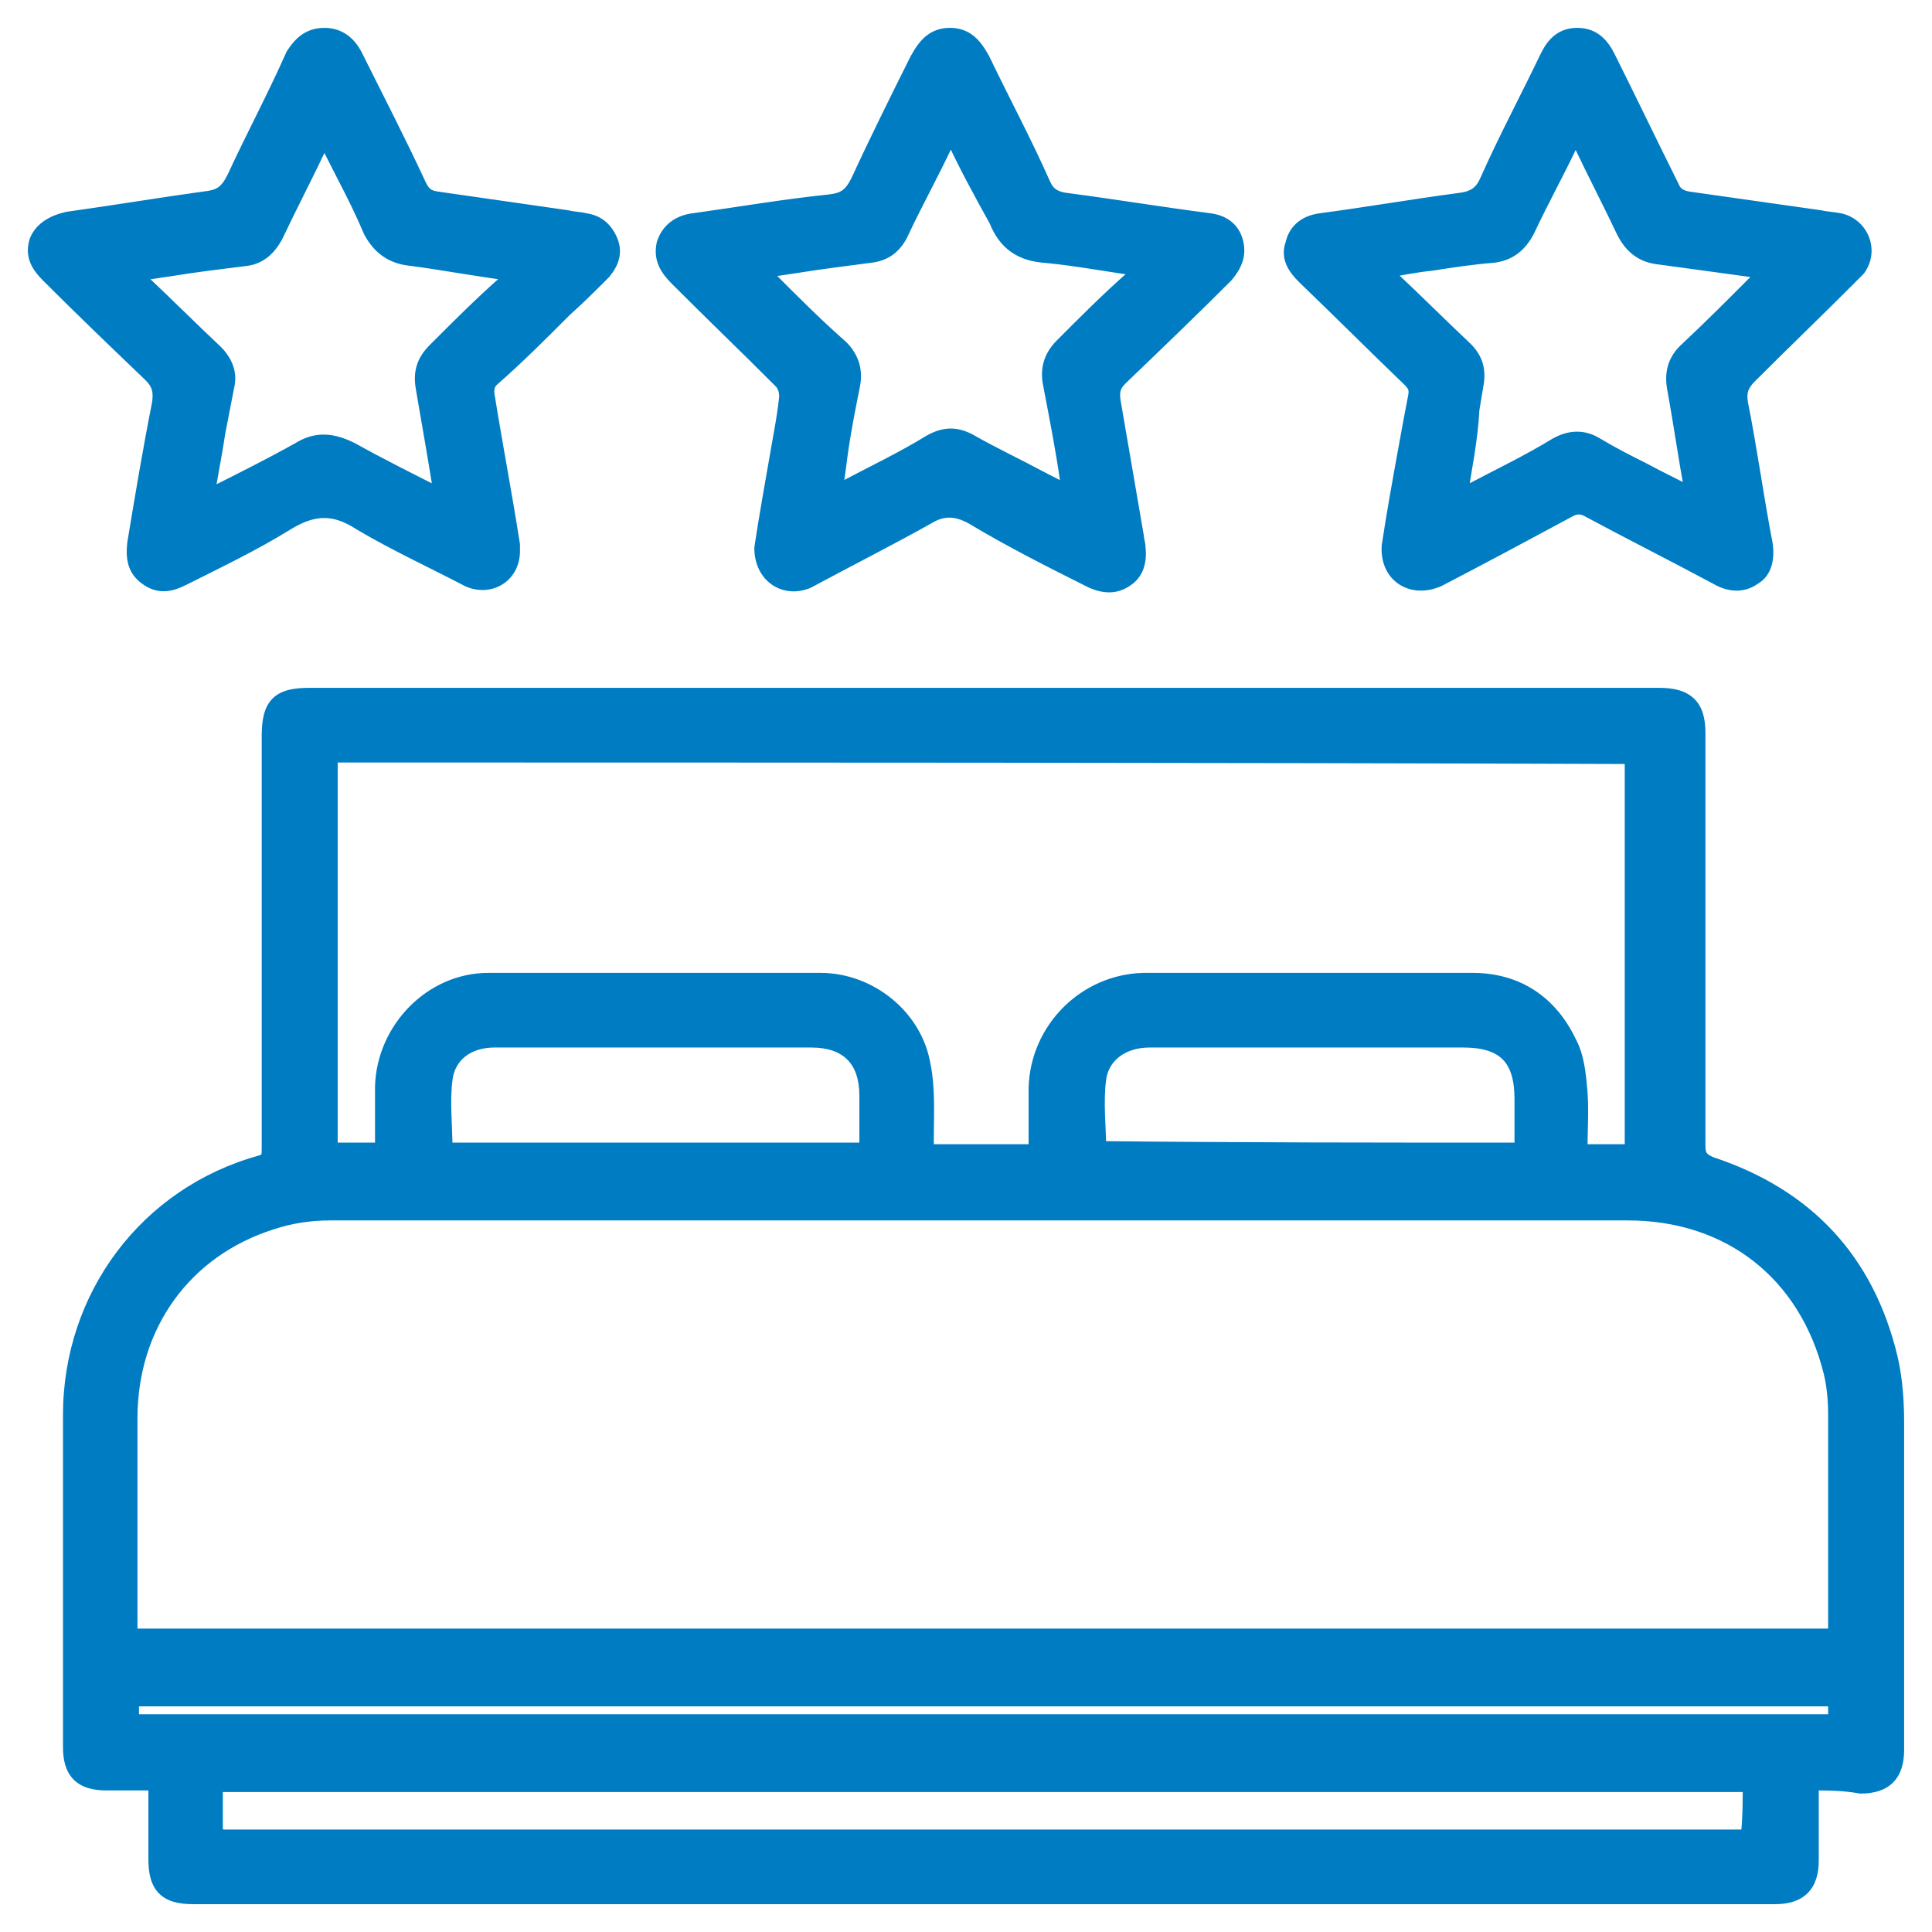 <svg width="52" height="52" viewBox="0 0 52 52" fill="none" xmlns="http://www.w3.org/2000/svg">
<path d="M44.649 18.763C45.359 18.763 45.652 19.015 45.652 19.727V30.837C45.652 31.13 45.736 31.256 46.028 31.382C48.577 32.22 50.206 33.939 50.833 36.58C50.958 37.125 51 37.712 51 38.299V47.102C50.999 47.731 50.707 48.024 50.081 48.024C49.621 47.941 49.203 47.94 48.702 47.94V50.078C48.702 50.707 48.409 51.001 47.783 51.001H5.205C4.494 51.001 4.244 50.749 4.244 50.037V47.94H2.865C2.196 47.94 1.945 47.647 1.945 47.019V38.089C1.945 34.903 3.993 32.178 7.043 31.34C7.293 31.256 7.294 31.13 7.294 30.921V19.811C7.294 18.973 7.545 18.763 8.338 18.763H44.649ZM5.748 49.072C5.748 49.492 5.748 49.492 6.166 49.492H46.905C46.988 49.492 47.114 49.408 47.114 49.324C47.156 48.863 47.156 48.444 47.156 47.982H5.748V49.072ZM3.491 46.39H49.454V45.677H3.491V46.39ZM8.881 32.598C8.338 32.598 7.795 32.681 7.294 32.849C4.912 33.603 3.45 35.658 3.45 38.173V44.084H49.454V38.047C49.454 37.67 49.412 37.25 49.329 36.915C48.66 34.232 46.571 32.598 43.813 32.598H8.881ZM8.839 31.004H10.344V29.243C10.386 27.734 11.639 26.435 13.143 26.435H22.085C23.381 26.435 24.592 27.399 24.801 28.698C24.927 29.327 24.884 29.998 24.884 30.627V31.046H27.935V29.285C27.977 27.734 29.23 26.477 30.776 26.435H39.634C40.804 26.435 41.682 27.022 42.183 28.069C42.392 28.447 42.434 28.908 42.476 29.369C42.518 29.914 42.476 30.459 42.476 31.046H43.98V20.314C32.322 20.273 20.581 20.273 8.839 20.273V31.004ZM13.31 27.944C12.558 27.945 12.015 28.364 11.931 29.034C11.848 29.663 11.931 30.333 11.931 31.004H23.38V29.495C23.38 28.489 22.837 27.944 21.834 27.944H13.31ZM30.944 27.944C30.192 27.944 29.607 28.363 29.523 29.034C29.439 29.663 29.523 30.333 29.523 30.962C33.367 31.004 37.169 31.004 41.013 31.004V29.579C41.013 28.447 40.512 27.945 39.384 27.944H30.944ZM25.568 1C25.985 1 26.194 1.252 26.403 1.629C26.946 2.761 27.531 3.851 28.033 4.982C28.158 5.276 28.367 5.401 28.702 5.443C29.997 5.611 31.25 5.821 32.545 5.988C32.88 6.03 33.131 6.198 33.214 6.533C33.298 6.869 33.172 7.121 32.963 7.372C32.044 8.294 31.083 9.216 30.122 10.139C29.913 10.348 29.871 10.516 29.913 10.81C30.122 12.025 30.331 13.241 30.54 14.457C30.54 14.541 30.581 14.624 30.582 14.75C30.623 15.085 30.54 15.379 30.29 15.547C29.997 15.757 29.704 15.715 29.412 15.589C28.325 15.044 27.238 14.499 26.194 13.87C25.734 13.619 25.359 13.619 24.941 13.87C23.896 14.457 22.81 15.002 21.723 15.589C21.138 15.84 20.553 15.463 20.553 14.75C20.679 13.912 20.846 12.989 21.013 12.025C21.097 11.564 21.18 11.103 21.222 10.684C21.222 10.516 21.18 10.348 21.055 10.223C20.136 9.3 19.175 8.378 18.255 7.456C18.005 7.205 17.838 6.952 17.921 6.575C18.047 6.198 18.339 6.03 18.673 5.988C19.885 5.821 21.097 5.611 22.308 5.485C22.726 5.443 22.935 5.318 23.144 4.898C23.645 3.809 24.189 2.719 24.732 1.629C24.941 1.252 25.15 1 25.568 1ZM8.731 1C9.107 1 9.357 1.21 9.524 1.545C10.109 2.719 10.695 3.851 11.238 5.024C11.363 5.276 11.488 5.359 11.739 5.401C12.909 5.569 14.079 5.738 15.249 5.905C15.416 5.947 15.583 5.946 15.751 5.988C16.043 6.03 16.252 6.199 16.378 6.492C16.503 6.785 16.418 7.037 16.209 7.288C15.875 7.623 15.541 7.959 15.166 8.294C14.539 8.923 13.912 9.552 13.244 10.139C13.035 10.306 13.034 10.516 13.076 10.726C13.285 12.025 13.536 13.325 13.745 14.666V14.834C13.745 15.463 13.16 15.798 12.617 15.547C11.656 15.044 10.652 14.583 9.733 14.038C9.023 13.577 8.438 13.577 7.686 14.038C6.809 14.583 5.847 15.044 4.928 15.505C4.594 15.672 4.302 15.756 3.967 15.505C3.675 15.295 3.633 15.002 3.674 14.625C3.883 13.367 4.093 12.109 4.343 10.852C4.385 10.516 4.343 10.306 4.092 10.055C3.173 9.174 2.254 8.294 1.335 7.372C1.084 7.121 0.917 6.869 1.043 6.492C1.168 6.199 1.46 6.03 1.836 5.946C3.048 5.779 4.302 5.569 5.513 5.401C5.931 5.359 6.14 5.234 6.349 4.814C6.851 3.725 7.436 2.635 7.937 1.503C8.104 1.251 8.313 1 8.731 1ZM42.451 1C42.868 1 43.078 1.252 43.245 1.587C43.83 2.761 44.374 3.893 44.959 5.066C45.042 5.276 45.209 5.359 45.417 5.401C46.587 5.569 47.799 5.738 48.969 5.905C49.136 5.947 49.304 5.946 49.512 5.988C50.055 6.114 50.306 6.743 49.972 7.204C49.889 7.288 49.805 7.372 49.721 7.456C48.844 8.336 47.925 9.216 47.047 10.097C46.797 10.348 46.755 10.558 46.796 10.852C47.047 12.109 47.215 13.367 47.465 14.666C47.507 15.001 47.465 15.337 47.172 15.505C46.88 15.714 46.546 15.672 46.254 15.505C45.084 14.876 43.914 14.289 42.744 13.66C42.577 13.576 42.409 13.576 42.242 13.66C41.072 14.289 39.903 14.918 38.691 15.547C38.022 15.84 37.395 15.463 37.437 14.708C37.562 13.87 37.73 12.947 37.897 12.025C37.981 11.564 38.063 11.103 38.147 10.684C38.189 10.474 38.147 10.348 37.98 10.181C37.019 9.259 36.1 8.336 35.139 7.414C34.889 7.163 34.721 6.911 34.846 6.575C34.93 6.198 35.223 6.03 35.557 5.988C36.81 5.821 38.023 5.611 39.276 5.443C39.652 5.401 39.903 5.276 40.07 4.898C40.571 3.767 41.156 2.677 41.699 1.545C41.866 1.21 42.075 1 42.451 1ZM8.563 3.893C8.187 4.689 7.769 5.486 7.393 6.282C7.226 6.617 6.975 6.869 6.599 6.911C6.265 6.953 5.93 6.995 5.596 7.037C4.928 7.121 4.259 7.246 3.549 7.33C3.675 7.456 3.759 7.54 3.8 7.624C4.469 8.253 5.096 8.881 5.764 9.51C6.015 9.761 6.14 10.055 6.056 10.391C5.973 10.81 5.889 11.271 5.805 11.69C5.722 12.277 5.597 12.822 5.513 13.451C5.638 13.409 5.722 13.367 5.805 13.325C6.557 12.948 7.31 12.571 8.062 12.151C8.522 11.858 8.94 11.9 9.441 12.151C10.193 12.571 11.029 12.99 11.948 13.451C11.781 12.403 11.614 11.439 11.447 10.475C11.363 10.055 11.446 9.761 11.739 9.468C12.365 8.839 12.992 8.211 13.661 7.624C13.744 7.54 13.828 7.456 13.912 7.33C12.909 7.204 12.031 7.037 11.112 6.911C10.611 6.869 10.277 6.659 10.026 6.198C9.692 5.402 9.274 4.647 8.898 3.893C8.856 3.809 8.814 3.725 8.731 3.558C8.647 3.725 8.605 3.809 8.563 3.893ZM42.41 3.516C42.326 3.641 42.283 3.725 42.242 3.809C41.866 4.605 41.448 5.36 41.072 6.156C40.863 6.575 40.571 6.785 40.153 6.827C39.61 6.869 39.066 6.953 38.523 7.037C38.105 7.079 37.688 7.162 37.228 7.246C37.186 7.288 37.186 7.33 37.144 7.372C37.228 7.414 37.353 7.456 37.437 7.54C38.105 8.169 38.733 8.797 39.401 9.426C39.652 9.677 39.735 9.929 39.693 10.265C39.651 10.516 39.61 10.768 39.568 11.02C39.526 11.858 39.359 12.613 39.234 13.451C39.401 13.367 39.484 13.325 39.568 13.283C40.362 12.864 41.156 12.486 41.908 12.025C42.284 11.816 42.618 11.816 42.953 12.025C43.37 12.277 43.788 12.487 44.206 12.696C44.665 12.948 45.125 13.158 45.584 13.409V13.199C45.417 12.277 45.293 11.397 45.126 10.475C45.042 10.055 45.125 9.719 45.459 9.426C46.086 8.839 46.713 8.211 47.339 7.582C47.423 7.498 47.507 7.414 47.632 7.288C47.507 7.288 47.465 7.246 47.423 7.246C46.504 7.12 45.585 6.995 44.666 6.869C44.248 6.827 43.956 6.617 43.747 6.198C43.371 5.402 42.953 4.605 42.577 3.809C42.535 3.725 42.493 3.641 42.41 3.516ZM25.609 3.474C25.525 3.641 25.442 3.767 25.4 3.851C25.024 4.647 24.606 5.402 24.23 6.198C24.063 6.575 23.813 6.785 23.395 6.827C23.061 6.869 22.768 6.911 22.434 6.953C21.766 7.037 21.097 7.162 20.386 7.246C20.512 7.372 20.596 7.456 20.679 7.54C21.306 8.169 21.933 8.798 22.601 9.385C22.893 9.678 22.977 10.014 22.893 10.391C22.768 11.019 22.643 11.649 22.559 12.277C22.517 12.613 22.476 12.948 22.392 13.367C22.559 13.283 22.643 13.241 22.726 13.199C23.52 12.78 24.314 12.402 25.066 11.941C25.442 11.732 25.735 11.732 26.111 11.941C26.696 12.277 27.322 12.57 27.949 12.905C28.2 13.031 28.492 13.199 28.827 13.325C28.827 13.158 28.785 13.073 28.785 12.947C28.659 12.067 28.493 11.229 28.326 10.349C28.242 9.971 28.325 9.636 28.618 9.343C29.244 8.714 29.871 8.085 30.54 7.498C30.623 7.414 30.707 7.33 30.833 7.204C29.872 7.078 29.035 6.911 28.158 6.827C27.531 6.785 27.113 6.534 26.863 5.905C26.445 5.151 26.027 4.396 25.609 3.474Z" fill="#007CC3"/>
<path d="M44.649 18.763L44.649 18.513H44.649V18.763ZM45.652 30.837L45.402 30.837L45.402 30.837L45.652 30.837ZM46.028 31.382L45.929 31.611C45.936 31.614 45.943 31.617 45.95 31.619L46.028 31.382ZM50.833 36.58L51.076 36.524L51.076 36.522L50.833 36.58ZM51 47.102L51.25 47.103V47.102H51ZM50.081 48.024L50.036 48.27C50.051 48.273 50.066 48.274 50.081 48.274V48.024ZM48.702 47.94V47.69C48.564 47.69 48.452 47.802 48.452 47.94H48.702ZM47.783 51.001L47.783 51.251L47.783 51.251L47.783 51.001ZM4.244 50.037L3.994 50.037L3.994 50.037L4.244 50.037ZM4.244 47.94H4.494C4.494 47.802 4.382 47.69 4.244 47.69V47.94ZM1.945 47.019L1.695 47.019L1.695 47.019L1.945 47.019ZM1.945 38.089L1.695 38.089V38.089H1.945ZM7.043 31.34L7.109 31.581L7.122 31.577L7.043 31.34ZM7.294 30.921L7.544 30.921V30.921H7.294ZM47.114 49.324L46.865 49.302C46.864 49.309 46.864 49.316 46.864 49.324L47.114 49.324ZM47.156 47.982H47.406C47.406 47.844 47.294 47.732 47.156 47.732V47.982ZM5.748 47.982V47.732C5.61 47.732 5.498 47.844 5.498 47.982H5.748ZM3.491 46.39H3.241C3.241 46.528 3.353 46.64 3.491 46.64V46.39ZM49.454 46.39V46.64C49.592 46.64 49.704 46.528 49.704 46.39H49.454ZM49.454 45.677H49.704C49.704 45.539 49.592 45.427 49.454 45.427V45.677ZM3.491 45.677V45.427C3.353 45.427 3.241 45.539 3.241 45.677H3.491ZM8.881 32.598L8.881 32.348L8.881 32.348L8.881 32.598ZM7.294 32.849L7.369 33.087L7.373 33.086L7.294 32.849ZM3.45 38.173L3.2 38.173V38.173H3.45ZM3.45 44.084H3.2C3.2 44.222 3.312 44.334 3.45 44.334V44.084ZM49.454 44.084V44.334C49.592 44.334 49.704 44.222 49.704 44.084H49.454ZM49.454 38.047L49.704 38.047L49.704 38.047L49.454 38.047ZM49.329 36.915L49.571 36.855L49.571 36.855L49.329 36.915ZM43.813 32.598L43.813 32.348H43.813V32.598ZM8.839 31.004H8.589C8.589 31.142 8.701 31.254 8.839 31.254V31.004ZM10.344 31.004V31.254C10.482 31.254 10.594 31.142 10.594 31.004H10.344ZM10.344 29.243L10.094 29.236V29.243H10.344ZM13.143 26.435L13.143 26.185L13.143 26.185L13.143 26.435ZM22.085 26.435L22.085 26.185H22.085V26.435ZM24.801 28.698L24.554 28.738L24.556 28.747L24.801 28.698ZM24.884 30.627L24.634 30.627V30.627H24.884ZM24.884 31.046H24.634C24.634 31.184 24.746 31.296 24.884 31.296V31.046ZM27.935 31.046V31.296C28.073 31.296 28.185 31.184 28.185 31.046H27.935ZM27.935 29.285L27.685 29.278V29.285H27.935ZM30.776 26.435V26.184L30.769 26.185L30.776 26.435ZM42.183 28.069L41.958 28.177C41.96 28.182 41.962 28.186 41.965 28.19L42.183 28.069ZM42.476 29.369L42.725 29.35L42.725 29.347L42.476 29.369ZM42.476 31.046L42.226 31.046C42.226 31.112 42.252 31.176 42.299 31.223C42.346 31.27 42.41 31.296 42.476 31.296V31.046ZM43.98 31.046V31.296C44.118 31.296 44.23 31.184 44.23 31.046H43.98ZM43.98 20.314H44.23C44.23 20.177 44.119 20.065 43.981 20.064L43.98 20.314ZM8.839 20.273V20.023C8.701 20.023 8.589 20.134 8.589 20.273H8.839ZM13.31 27.944L13.31 27.694L13.31 27.694L13.31 27.944ZM11.931 29.034L12.179 29.067L12.179 29.065L11.931 29.034ZM11.931 31.004L11.681 31.004C11.681 31.142 11.793 31.254 11.931 31.254V31.004ZM23.38 31.004V31.254C23.518 31.254 23.63 31.142 23.63 31.004H23.38ZM21.834 27.944L21.834 27.694H21.834V27.944ZM29.523 29.034L29.771 29.067L29.771 29.065L29.523 29.034ZM29.523 30.962L29.273 30.962C29.273 31.099 29.383 31.21 29.52 31.212L29.523 30.962ZM41.013 31.004L41.013 31.254C41.151 31.254 41.263 31.142 41.263 31.004H41.013ZM39.384 27.944L39.384 27.694H39.384V27.944ZM25.568 1L25.568 0.75H25.568V1ZM26.403 1.629L26.628 1.521C26.626 1.516 26.624 1.512 26.622 1.508L26.403 1.629ZM28.033 4.982L28.263 4.884L28.261 4.881L28.033 4.982ZM28.702 5.443L28.734 5.195L28.733 5.195L28.702 5.443ZM32.545 5.988L32.513 6.236L32.514 6.236L32.545 5.988ZM33.214 6.533L33.457 6.473L33.457 6.473L33.214 6.533ZM32.963 7.372L33.141 7.549C33.146 7.543 33.151 7.538 33.156 7.532L32.963 7.372ZM30.122 10.139L29.948 9.958L29.945 9.962L30.122 10.139ZM29.913 10.81L29.665 10.845L29.666 10.852L29.913 10.81ZM30.54 14.457L30.79 14.457C30.79 14.443 30.788 14.429 30.786 14.415L30.54 14.457ZM30.582 14.75L30.332 14.75C30.332 14.76 30.332 14.771 30.334 14.781L30.582 14.75ZM30.29 15.547L30.151 15.339L30.144 15.344L30.29 15.547ZM29.412 15.589L29.3 15.812C29.304 15.815 29.308 15.817 29.313 15.819L29.412 15.589ZM26.194 13.87L26.323 13.656L26.314 13.651L26.194 13.87ZM24.941 13.87L25.064 14.088L25.07 14.084L24.941 13.87ZM21.723 15.589L21.822 15.819C21.829 15.816 21.835 15.812 21.842 15.809L21.723 15.589ZM20.553 14.75L20.306 14.713C20.304 14.725 20.303 14.738 20.303 14.75H20.553ZM21.013 12.025L20.767 11.981L20.767 11.983L21.013 12.025ZM21.222 10.684L21.471 10.708C21.472 10.7 21.472 10.692 21.472 10.684L21.222 10.684ZM21.055 10.223L21.232 10.046L21.232 10.046L21.055 10.223ZM18.255 7.456L18.078 7.633L18.078 7.633L18.255 7.456ZM17.921 6.575L17.684 6.496C17.681 6.504 17.679 6.513 17.677 6.521L17.921 6.575ZM18.673 5.988L18.704 6.236L18.708 6.236L18.673 5.988ZM22.308 5.485L22.283 5.237L22.282 5.237L22.308 5.485ZM23.144 4.898L23.368 5.01L23.371 5.003L23.144 4.898ZM24.732 1.629L24.513 1.508L24.508 1.517L24.732 1.629ZM8.731 1L8.731 0.75H8.731V1ZM9.524 1.545L9.748 1.433L9.748 1.433L9.524 1.545ZM11.238 5.024L11.011 5.129L11.014 5.136L11.238 5.024ZM11.739 5.401L11.697 5.648L11.703 5.649L11.739 5.401ZM15.249 5.905L15.309 5.663C15.301 5.661 15.293 5.659 15.284 5.658L15.249 5.905ZM15.751 5.988L15.69 6.231C15.698 6.233 15.707 6.235 15.715 6.236L15.751 5.988ZM16.378 6.492L16.608 6.394L16.607 6.394L16.378 6.492ZM16.209 7.288L16.387 7.465C16.392 7.459 16.397 7.454 16.402 7.448L16.209 7.288ZM15.166 8.294L14.999 8.107C14.995 8.111 14.992 8.114 14.989 8.117L15.166 8.294ZM13.244 10.139L13.4 10.334L13.409 10.326L13.244 10.139ZM13.076 10.726L13.323 10.686L13.321 10.677L13.076 10.726ZM13.745 14.666H13.995C13.995 14.653 13.994 14.64 13.992 14.627L13.745 14.666ZM12.617 15.547L12.501 15.769L12.512 15.774L12.617 15.547ZM9.733 14.038L9.597 14.248L9.605 14.253L9.733 14.038ZM7.686 14.038L7.555 13.825L7.554 13.826L7.686 14.038ZM4.928 15.505L4.816 15.281L4.816 15.281L4.928 15.505ZM3.967 15.505L4.118 15.305L4.113 15.302L3.967 15.505ZM3.674 14.625L3.427 14.584L3.426 14.598L3.674 14.625ZM4.343 10.852L4.588 10.9C4.59 10.895 4.591 10.889 4.591 10.883L4.343 10.852ZM4.092 10.055L4.269 9.878L4.265 9.874L4.092 10.055ZM1.335 7.372L1.157 7.549L1.157 7.549L1.335 7.372ZM1.043 6.492L0.813 6.394C0.81 6.4 0.807 6.407 0.805 6.413L1.043 6.492ZM1.836 5.946L1.802 5.699C1.795 5.7 1.789 5.701 1.782 5.702L1.836 5.946ZM5.513 5.401L5.488 5.152L5.479 5.154L5.513 5.401ZM6.349 4.814L6.573 4.926L6.576 4.919L6.349 4.814ZM7.937 1.503L7.729 1.365C7.721 1.376 7.714 1.389 7.708 1.402L7.937 1.503ZM42.451 1L42.451 0.75L42.451 0.75L42.451 1ZM43.245 1.587L43.468 1.475L43.468 1.475L43.245 1.587ZM44.959 5.066L45.191 4.974C45.188 4.967 45.185 4.961 45.182 4.955L44.959 5.066ZM45.417 5.401L45.368 5.647L45.382 5.649L45.417 5.401ZM48.969 5.905L49.03 5.663C49.022 5.661 49.013 5.659 49.005 5.658L48.969 5.905ZM49.512 5.988L49.569 5.745L49.561 5.743L49.512 5.988ZM49.972 7.204L50.149 7.381C50.158 7.371 50.167 7.361 50.175 7.351L49.972 7.204ZM49.721 7.456L49.898 7.633L49.898 7.633L49.721 7.456ZM47.047 10.097L46.87 9.92L46.87 9.92L47.047 10.097ZM46.796 10.852L46.549 10.887L46.551 10.9L46.796 10.852ZM47.465 14.666L47.714 14.635C47.713 14.63 47.712 14.624 47.711 14.619L47.465 14.666ZM47.172 15.505L47.048 15.288C47.041 15.292 47.034 15.297 47.027 15.302L47.172 15.505ZM46.254 15.505L46.378 15.288L46.372 15.285L46.254 15.505ZM42.744 13.66L42.862 13.44L42.856 13.437L42.744 13.66ZM42.242 13.66L42.13 13.437L42.123 13.44L42.242 13.66ZM38.691 15.547L38.791 15.776C38.796 15.774 38.801 15.771 38.806 15.769L38.691 15.547ZM37.437 14.708L37.19 14.671C37.189 14.679 37.188 14.686 37.188 14.694L37.437 14.708ZM37.897 12.025L37.651 11.981L37.897 12.025ZM38.147 10.684L38.392 10.732L38.392 10.732L38.147 10.684ZM37.98 10.181L38.157 10.004L38.153 10L37.98 10.181ZM35.139 7.414L34.962 7.591L34.966 7.594L35.139 7.414ZM34.846 6.575L35.08 6.663C35.084 6.652 35.088 6.641 35.09 6.629L34.846 6.575ZM35.557 5.988L35.588 6.236L35.59 6.236L35.557 5.988ZM39.276 5.443L39.248 5.195L39.243 5.196L39.276 5.443ZM40.07 4.898L39.841 4.797L39.841 4.797L40.07 4.898ZM41.699 1.545L41.475 1.433L41.473 1.437L41.699 1.545ZM8.563 3.893L8.339 3.781L8.337 3.786L8.563 3.893ZM7.393 6.282L7.617 6.394L7.619 6.389L7.393 6.282ZM6.599 6.911L6.571 6.663L6.568 6.663L6.599 6.911ZM5.596 7.037L5.565 6.789L5.565 6.789L5.596 7.037ZM3.549 7.33L3.52 7.082C3.425 7.093 3.345 7.158 3.313 7.248C3.282 7.338 3.305 7.439 3.372 7.507L3.549 7.33ZM3.8 7.624L3.577 7.736C3.59 7.762 3.608 7.786 3.629 7.806L3.8 7.624ZM5.764 9.51L5.941 9.333L5.936 9.328L5.764 9.51ZM6.056 10.391L5.813 10.33L5.811 10.342L6.056 10.391ZM5.805 11.69L5.56 11.642L5.558 11.655L5.805 11.69ZM5.513 13.451L5.265 13.418C5.254 13.504 5.288 13.589 5.354 13.644C5.421 13.699 5.511 13.716 5.593 13.688L5.513 13.451ZM5.805 13.325L5.917 13.549L5.917 13.549L5.805 13.325ZM8.062 12.151L8.184 12.37C8.188 12.367 8.192 12.365 8.197 12.362L8.062 12.151ZM9.441 12.151L9.563 11.933L9.553 11.928L9.441 12.151ZM11.948 13.451L11.836 13.675C11.919 13.717 12.02 13.708 12.095 13.653C12.171 13.598 12.21 13.504 12.195 13.412L11.948 13.451ZM11.447 10.475L11.693 10.432L11.692 10.426L11.447 10.475ZM11.739 9.468L11.562 9.291L11.739 9.468ZM13.661 7.624L13.826 7.812C13.83 7.808 13.834 7.804 13.838 7.801L13.661 7.624ZM13.912 7.33L14.12 7.468C14.168 7.396 14.175 7.305 14.139 7.226C14.103 7.147 14.029 7.093 13.943 7.082L13.912 7.33ZM11.112 6.911L11.146 6.663L11.133 6.662L11.112 6.911ZM10.026 6.198L9.795 6.295C9.799 6.303 9.802 6.31 9.806 6.318L10.026 6.198ZM8.898 3.893L8.674 4.004L8.674 4.004L8.898 3.893ZM8.731 3.558L8.955 3.446C8.912 3.361 8.826 3.308 8.731 3.308C8.636 3.308 8.55 3.361 8.507 3.446L8.731 3.558ZM42.41 3.516L42.618 3.377C42.572 3.308 42.493 3.266 42.41 3.266C42.326 3.266 42.248 3.308 42.202 3.377L42.41 3.516ZM42.242 3.809L42.018 3.697L42.016 3.702L42.242 3.809ZM41.072 6.156L41.296 6.268L41.298 6.263L41.072 6.156ZM40.153 6.827L40.172 7.076L40.178 7.076L40.153 6.827ZM38.523 7.037L38.548 7.286L38.561 7.284L38.523 7.037ZM37.228 7.246L37.183 7C37.133 7.009 37.087 7.034 37.051 7.07L37.228 7.246ZM37.144 7.372L36.967 7.196C36.91 7.252 36.885 7.333 36.897 7.412C36.91 7.491 36.96 7.56 37.032 7.596L37.144 7.372ZM37.437 7.54L37.26 7.717L37.266 7.722L37.437 7.54ZM39.401 9.426L39.578 9.249L39.572 9.244L39.401 9.426ZM39.693 10.265L39.94 10.306L39.941 10.296L39.693 10.265ZM39.568 11.02L39.321 10.979C39.32 10.988 39.319 10.998 39.318 11.007L39.568 11.02ZM39.234 13.451L38.987 13.414C38.973 13.507 39.012 13.599 39.087 13.654C39.163 13.708 39.263 13.716 39.346 13.675L39.234 13.451ZM39.568 13.283L39.68 13.507L39.685 13.504L39.568 13.283ZM41.908 12.025L41.786 11.807L41.777 11.812L41.908 12.025ZM42.953 12.025L42.82 12.237L42.824 12.24L42.953 12.025ZM44.206 12.696L44.326 12.477L44.318 12.473L44.206 12.696ZM45.584 13.409L45.465 13.629C45.542 13.671 45.636 13.669 45.712 13.624C45.788 13.579 45.834 13.498 45.834 13.409H45.584ZM45.584 13.199H45.834C45.834 13.184 45.833 13.169 45.831 13.155L45.584 13.199ZM45.126 10.475L45.372 10.43L45.371 10.426L45.126 10.475ZM45.459 9.426L45.624 9.614L45.63 9.608L45.459 9.426ZM47.339 7.582L47.517 7.759L47.339 7.582ZM47.632 7.288L47.809 7.465C47.881 7.393 47.902 7.286 47.863 7.192C47.825 7.099 47.733 7.038 47.632 7.038V7.288ZM47.423 7.246L47.389 7.494C47.401 7.495 47.412 7.496 47.423 7.496V7.246ZM44.666 6.869L44.7 6.621L44.691 6.62L44.666 6.869ZM43.747 6.198L43.52 6.305L43.523 6.31L43.747 6.198ZM42.577 3.809L42.803 3.702L42.8 3.697L42.577 3.809ZM25.609 3.474L25.837 3.37C25.797 3.283 25.71 3.225 25.614 3.224C25.517 3.222 25.428 3.276 25.385 3.362L25.609 3.474ZM25.4 3.851L25.176 3.739L25.174 3.744L25.4 3.851ZM24.23 6.198L24.004 6.091L24.002 6.097L24.23 6.198ZM23.395 6.827L23.37 6.578L23.364 6.579L23.395 6.827ZM22.434 6.953L22.465 7.201L22.465 7.201L22.434 6.953ZM20.386 7.246L20.357 6.998C20.262 7.009 20.182 7.074 20.15 7.164C20.119 7.254 20.142 7.355 20.209 7.423L20.386 7.246ZM20.679 7.54L20.502 7.717L20.679 7.54ZM22.601 9.385L22.778 9.208C22.774 9.204 22.77 9.201 22.766 9.197L22.601 9.385ZM22.893 10.391L22.649 10.336L22.648 10.342L22.893 10.391ZM22.559 12.277L22.311 12.244L22.311 12.246L22.559 12.277ZM22.392 13.367L22.147 13.318C22.128 13.412 22.165 13.508 22.241 13.566C22.317 13.624 22.419 13.633 22.504 13.591L22.392 13.367ZM22.726 13.199L22.838 13.423L22.843 13.42L22.726 13.199ZM25.066 11.941L24.944 11.723L24.935 11.728L25.066 11.941ZM26.111 11.941L26.235 11.725L26.233 11.723L26.111 11.941ZM27.949 12.905L27.831 13.126L27.837 13.129L27.949 12.905ZM28.827 13.325L28.739 13.559C28.816 13.588 28.901 13.577 28.969 13.531C29.037 13.484 29.077 13.407 29.077 13.325H28.827ZM28.785 12.947H29.035C29.035 12.935 29.034 12.924 29.032 12.912L28.785 12.947ZM28.326 10.349L28.572 10.302L28.57 10.295L28.326 10.349ZM28.618 9.343L28.441 9.166L28.441 9.166L28.618 9.343ZM30.54 7.498L30.704 7.686C30.709 7.682 30.713 7.678 30.717 7.675L30.54 7.498ZM30.833 7.204L31.01 7.381C31.077 7.313 31.1 7.214 31.069 7.123C31.038 7.033 30.959 6.969 30.865 6.956L30.833 7.204ZM28.158 6.827L28.182 6.578L28.174 6.578L28.158 6.827ZM26.863 5.905L27.095 5.813C27.091 5.803 27.087 5.793 27.082 5.784L26.863 5.905ZM44.649 18.763L44.649 19.013C44.985 19.013 45.155 19.075 45.246 19.16C45.333 19.242 45.402 19.397 45.402 19.727H45.652H45.902C45.902 19.346 45.825 19.018 45.588 18.796C45.355 18.577 45.023 18.513 44.649 18.513L44.649 18.763ZM45.652 19.727H45.402V30.837H45.652H45.902V19.727H45.652ZM45.652 30.837L45.402 30.837C45.402 31.003 45.425 31.168 45.524 31.314C45.622 31.456 45.769 31.542 45.929 31.611L46.028 31.382L46.127 31.152C45.995 31.096 45.954 31.056 45.937 31.031C45.921 31.008 45.902 30.964 45.902 30.837L45.652 30.837ZM46.028 31.382L45.95 31.619C48.418 32.431 49.983 34.084 50.589 36.638L50.833 36.58L51.076 36.522C50.428 33.795 48.735 32.009 46.106 31.144L46.028 31.382ZM50.833 36.58L50.589 36.636C50.709 37.156 50.75 37.722 50.75 38.299H51H51.25C51.25 37.702 51.207 37.094 51.076 36.524L50.833 36.58ZM51 38.299H50.75V47.102H51H51.25V38.299H51ZM51 47.102L50.75 47.102C50.749 47.383 50.684 47.536 50.598 47.623C50.512 47.709 50.36 47.774 50.081 47.774V48.024V48.274C50.428 48.274 50.735 48.193 50.952 47.976C51.169 47.758 51.249 47.451 51.25 47.103L51 47.102ZM50.081 48.024L50.126 47.779C49.64 47.69 49.2 47.69 48.702 47.69V47.94V48.19C49.206 48.19 49.602 48.191 50.036 48.27L50.081 48.024ZM48.702 47.94H48.452V50.078H48.702H48.952V47.94H48.702ZM48.702 50.078H48.452C48.452 50.358 48.386 50.512 48.3 50.599C48.214 50.685 48.062 50.751 47.783 50.751L47.783 51.001L47.783 51.251C48.131 51.251 48.438 51.169 48.654 50.952C48.871 50.734 48.952 50.426 48.952 50.078H48.702ZM47.783 51.001V50.751H5.205V51.001V51.251H47.783V51.001ZM5.205 51.001V50.751C4.867 50.751 4.714 50.688 4.635 50.61C4.556 50.531 4.494 50.376 4.494 50.037L4.244 50.037L3.994 50.037C3.994 50.41 4.057 50.738 4.281 50.963C4.505 51.188 4.832 51.251 5.205 51.251V51.001ZM4.244 50.037H4.494V47.94H4.244H3.994V50.037H4.244ZM4.244 47.94V47.69H2.865V47.94V48.19H4.244V47.94ZM2.865 47.94V47.69C2.56 47.69 2.412 47.623 2.334 47.542C2.254 47.459 2.195 47.308 2.195 47.019L1.945 47.019L1.695 47.019C1.695 47.358 1.761 47.668 1.974 47.889C2.189 48.111 2.501 48.19 2.865 48.19V47.94ZM1.945 47.019H2.195V38.089H1.945H1.695V47.019H1.945ZM1.945 38.089L2.195 38.089C2.195 35.014 4.169 32.389 7.109 31.581L7.043 31.34L6.976 31.099C3.816 31.968 1.695 34.793 1.695 38.089L1.945 38.089ZM7.043 31.34L7.122 31.577C7.282 31.523 7.418 31.437 7.489 31.282C7.548 31.154 7.544 31.008 7.544 30.921L7.294 30.921L7.044 30.921C7.044 30.976 7.043 31.011 7.041 31.04C7.038 31.067 7.034 31.074 7.035 31.073C7.037 31.068 7.04 31.067 7.036 31.07C7.029 31.075 7.009 31.087 6.963 31.103L7.043 31.34ZM7.294 30.921H7.544V19.811H7.294H7.044V30.921H7.294ZM7.294 19.811H7.544C7.544 19.399 7.61 19.232 7.692 19.152C7.777 19.07 7.944 19.013 8.338 19.013V18.763V18.513C7.939 18.513 7.584 18.561 7.344 18.793C7.103 19.028 7.044 19.386 7.044 19.811H7.294ZM8.338 18.763V19.013H44.649V18.763V18.513H8.338V18.763ZM5.748 49.072H5.498C5.498 49.171 5.497 49.266 5.506 49.342C5.514 49.416 5.535 49.528 5.623 49.616C5.711 49.704 5.822 49.726 5.896 49.734C5.972 49.742 6.067 49.742 6.166 49.742V49.492V49.242C6.055 49.242 5.993 49.242 5.952 49.237C5.909 49.232 5.942 49.227 5.977 49.263C6.013 49.299 6.008 49.331 6.003 49.287C5.998 49.245 5.998 49.183 5.998 49.072H5.748ZM6.166 49.492V49.742H46.905V49.492V49.242H6.166V49.492ZM46.905 49.492V49.742C47.017 49.742 47.121 49.692 47.191 49.639C47.254 49.592 47.364 49.485 47.364 49.325L47.114 49.324L46.864 49.324C46.864 49.282 46.879 49.256 46.885 49.247C46.89 49.239 46.894 49.237 46.89 49.24C46.887 49.242 46.883 49.244 46.882 49.245C46.878 49.246 46.886 49.242 46.905 49.242V49.492ZM47.114 49.324L47.363 49.347C47.406 48.873 47.406 48.442 47.406 47.982H47.156H46.906C46.906 48.445 46.906 48.853 46.865 49.302L47.114 49.324ZM47.156 47.982V47.732H5.748V47.982V48.232H47.156V47.982ZM5.748 47.982H5.498V49.072H5.748H5.998V47.982H5.748ZM3.491 46.39V46.64H49.454V46.39V46.14H3.491V46.39ZM49.454 46.39H49.704V45.677H49.454H49.204V46.39H49.454ZM49.454 45.677V45.427H3.491V45.677V45.927H49.454V45.677ZM3.491 45.677H3.241V46.39H3.491H3.741V45.677H3.491ZM8.881 32.598L8.881 32.348C8.313 32.348 7.743 32.435 7.214 32.611L7.294 32.849L7.373 33.086C7.847 32.927 8.363 32.848 8.881 32.848L8.881 32.598ZM7.294 32.849L7.218 32.61C4.729 33.399 3.2 35.552 3.2 38.173L3.45 38.173L3.7 38.173C3.7 35.763 5.095 33.808 7.369 33.087L7.294 32.849ZM3.45 38.173H3.2V44.084H3.45H3.7V38.173H3.45ZM3.45 44.084V44.334H49.454V44.084V43.834H3.45V44.084ZM49.454 44.084H49.704V38.047H49.454H49.204V44.084H49.454ZM49.454 38.047L49.704 38.047C49.704 37.655 49.661 37.214 49.571 36.855L49.329 36.915L49.086 36.975C49.164 37.286 49.204 37.685 49.204 38.047L49.454 38.047ZM49.329 36.915L49.571 36.855C48.875 34.061 46.686 32.348 43.813 32.348L43.813 32.598L43.813 32.848C46.456 32.848 48.445 34.404 49.086 36.975L49.329 36.915ZM43.813 32.598V32.348H8.881V32.598V32.848H43.813V32.598ZM8.839 31.004V31.254H10.344V31.004V30.754H8.839V31.004ZM10.344 31.004H10.594V29.243H10.344H10.094V31.004H10.344ZM10.344 29.243L10.594 29.25C10.633 27.867 11.784 26.685 13.143 26.685L13.143 26.435L13.143 26.185C11.494 26.185 10.14 27.602 10.094 29.236L10.344 29.243ZM13.143 26.435V26.685H22.085V26.435V26.185H13.143V26.435ZM22.085 26.435L22.085 26.685C23.266 26.685 24.366 27.567 24.555 28.738L24.801 28.698L25.048 28.659C24.818 27.23 23.495 26.185 22.085 26.185L22.085 26.435ZM24.801 28.698L24.556 28.747C24.675 29.344 24.634 29.975 24.634 30.627L24.884 30.627L25.134 30.627C25.134 30.021 25.178 29.31 25.047 28.649L24.801 28.698ZM24.884 30.627H24.634V31.046H24.884H25.134V30.627H24.884ZM24.884 31.046V31.296H27.935V31.046V30.796H24.884V31.046ZM27.935 31.046H28.185V29.285H27.935H27.685V31.046H27.935ZM27.935 29.285L28.185 29.292C28.223 27.873 29.37 26.723 30.783 26.684L30.776 26.435L30.769 26.185C29.09 26.23 27.731 27.596 27.685 29.278L27.935 29.285ZM30.776 26.435V26.685H39.634V26.435V26.185H30.776V26.435ZM39.634 26.435V26.685C40.703 26.685 41.495 27.212 41.958 28.177L42.183 28.069L42.409 27.961C41.868 26.831 40.906 26.185 39.634 26.185V26.435ZM42.183 28.069L41.965 28.19C42.143 28.513 42.184 28.918 42.227 29.392L42.476 29.369L42.725 29.347C42.684 28.898 42.641 28.38 42.402 27.948L42.183 28.069ZM42.476 29.369L42.227 29.388C42.268 29.922 42.226 30.432 42.226 31.046L42.476 31.046L42.726 31.046C42.726 30.486 42.768 29.906 42.725 29.35L42.476 29.369ZM42.476 31.046V31.296H43.98V31.046V30.796H42.476V31.046ZM43.98 31.046H44.23V20.314H43.98H43.73V31.046H43.98ZM43.98 20.314L43.981 20.064C32.323 20.023 20.581 20.023 8.839 20.023V20.273V20.523C20.581 20.523 32.322 20.523 43.979 20.564L43.98 20.314ZM8.839 20.273H8.589V31.004H8.839H9.089V20.273H8.839ZM13.31 27.944L13.31 27.694C12.888 27.694 12.507 27.812 12.216 28.041C11.922 28.272 11.733 28.605 11.683 29.003L11.931 29.034L12.179 29.065C12.213 28.793 12.338 28.581 12.524 28.434C12.713 28.286 12.98 28.194 13.31 28.194L13.31 27.944ZM11.931 29.034L11.683 29.001C11.639 29.336 11.639 29.678 11.65 30.011C11.661 30.352 11.681 30.673 11.681 31.004L11.931 31.004L12.181 31.004C12.181 30.664 12.16 30.315 12.15 29.995C12.139 29.669 12.14 29.361 12.179 29.067L11.931 29.034ZM11.931 31.004V31.254H23.38V31.004V30.754H11.931V31.004ZM23.38 31.004H23.63V29.495H23.38H23.13V31.004H23.38ZM23.38 29.495H23.63C23.63 28.949 23.482 28.489 23.161 28.166C22.839 27.843 22.38 27.694 21.834 27.694L21.834 27.944L21.834 28.194C22.292 28.194 22.606 28.318 22.806 28.519C23.007 28.72 23.13 29.035 23.13 29.495H23.38ZM21.834 27.944V27.694H13.31V27.944V28.194H21.834V27.944ZM30.944 27.944V27.694C30.102 27.694 29.378 28.174 29.275 29.003L29.523 29.034L29.771 29.065C29.835 28.553 30.282 28.194 30.944 28.194V27.944ZM29.523 29.034L29.275 29.001C29.231 29.336 29.231 29.677 29.242 30.006C29.253 30.343 29.273 30.652 29.273 30.962L29.523 30.962L29.773 30.962C29.773 30.643 29.752 30.303 29.741 29.99C29.731 29.669 29.732 29.361 29.771 29.067L29.523 29.034ZM29.523 30.962L29.52 31.212C33.366 31.254 37.169 31.254 41.013 31.254L41.013 31.004L41.013 30.754C37.169 30.754 33.368 30.754 29.526 30.712L29.523 30.962ZM41.013 31.004H41.263V29.579H41.013H40.763V31.004H41.013ZM41.013 29.579H41.263C41.263 28.982 41.132 28.495 40.799 28.161C40.466 27.826 39.98 27.694 39.384 27.694L39.384 27.944L39.384 28.194C39.917 28.194 40.245 28.314 40.445 28.514C40.644 28.714 40.763 29.044 40.763 29.579H41.013ZM39.384 27.944V27.694H30.944V27.944V28.194H39.384V27.944ZM25.568 1L25.568 1.25C25.719 1.25 25.818 1.293 25.902 1.364C25.996 1.443 26.083 1.567 26.184 1.75L26.403 1.629L26.622 1.508C26.514 1.314 26.392 1.123 26.225 0.982C26.049 0.833 25.835 0.75 25.568 0.75L25.568 1ZM26.403 1.629L26.177 1.737C26.728 2.885 27.304 3.954 27.804 5.084L28.033 4.982L28.261 4.881C27.759 3.747 27.164 2.637 26.628 1.521L26.403 1.629ZM28.033 4.982L27.803 5.081C27.881 5.264 27.993 5.41 28.15 5.515C28.303 5.617 28.481 5.668 28.671 5.691L28.702 5.443L28.733 5.195C28.588 5.177 28.494 5.144 28.428 5.099C28.365 5.057 28.31 4.994 28.263 4.884L28.033 4.982ZM28.702 5.443L28.67 5.691C29.315 5.775 29.95 5.869 30.587 5.963C31.224 6.057 31.863 6.152 32.513 6.236L32.545 5.988L32.578 5.74C31.933 5.657 31.298 5.563 30.66 5.469C30.023 5.374 29.384 5.28 28.734 5.195L28.702 5.443ZM32.545 5.988L32.514 6.236C32.649 6.253 32.75 6.294 32.821 6.348C32.889 6.401 32.943 6.477 32.972 6.594L33.214 6.533L33.457 6.473C33.402 6.254 33.289 6.079 33.127 5.953C32.968 5.83 32.776 5.765 32.577 5.74L32.545 5.988ZM33.214 6.533L32.972 6.594C33.028 6.817 32.958 6.988 32.771 7.212L32.963 7.372L33.156 7.532C33.387 7.253 33.569 6.92 33.457 6.473L33.214 6.533ZM32.963 7.372L32.786 7.196C31.869 8.116 30.91 9.036 29.948 9.958L30.122 10.139L30.295 10.319C31.255 9.397 32.219 8.473 33.141 7.549L32.963 7.372ZM30.122 10.139L29.945 9.962C29.822 10.085 29.731 10.214 29.684 10.371C29.637 10.526 29.642 10.682 29.665 10.845L29.913 10.81L30.16 10.774C30.142 10.643 30.146 10.569 30.163 10.514C30.178 10.462 30.212 10.402 30.299 10.315L30.122 10.139ZM29.913 10.81L29.666 10.852C29.771 11.46 29.875 12.068 29.98 12.676C30.084 13.284 30.189 13.892 30.293 14.499L30.54 14.457L30.786 14.415C30.681 13.807 30.577 13.199 30.473 12.591C30.368 11.983 30.264 11.375 30.159 10.767L29.913 10.81ZM30.54 14.457L30.29 14.457C30.29 14.533 30.309 14.608 30.317 14.642C30.326 14.685 30.332 14.716 30.332 14.75L30.582 14.75L30.832 14.75C30.832 14.659 30.816 14.585 30.805 14.534C30.791 14.474 30.79 14.464 30.79 14.457L30.54 14.457ZM30.582 14.75L30.334 14.781C30.369 15.063 30.294 15.243 30.151 15.339L30.29 15.547L30.429 15.755C30.787 15.515 30.878 15.107 30.83 14.719L30.582 14.75ZM30.29 15.547L30.144 15.344C29.953 15.481 29.764 15.468 29.51 15.359L29.412 15.589L29.313 15.819C29.645 15.961 30.041 16.032 30.435 15.75L30.29 15.547ZM29.412 15.589L29.524 15.365C28.436 14.82 27.358 14.279 26.323 13.656L26.194 13.87L26.065 14.084C27.119 14.719 28.215 15.268 29.3 15.812L29.412 15.589ZM26.194 13.87L26.314 13.651C26.059 13.511 25.809 13.432 25.552 13.432C25.293 13.431 25.05 13.512 24.812 13.656L24.941 13.87L25.07 14.084C25.249 13.976 25.404 13.931 25.552 13.932C25.702 13.932 25.869 13.977 26.074 14.089L26.194 13.87ZM24.941 13.87L24.819 13.652C23.774 14.239 22.702 14.776 21.604 15.369L21.723 15.589L21.842 15.809C22.917 15.228 24.019 14.675 25.063 14.088L24.941 13.87ZM21.723 15.589L21.625 15.359C21.405 15.454 21.204 15.424 21.061 15.325C20.918 15.226 20.803 15.036 20.803 14.75H20.553H20.303C20.303 15.177 20.481 15.531 20.776 15.736C21.072 15.941 21.457 15.975 21.822 15.819L21.723 15.589ZM20.553 14.75L20.8 14.787C20.925 13.952 21.092 13.035 21.26 12.068L21.013 12.025L20.767 11.983C20.6 12.944 20.432 13.871 20.306 14.713L20.553 14.75ZM21.013 12.025L21.259 12.07C21.342 11.611 21.428 11.139 21.471 10.708L21.222 10.684L20.974 10.659C20.933 11.066 20.851 11.517 20.767 11.981L21.013 12.025ZM21.222 10.684L21.472 10.684C21.472 10.478 21.421 10.235 21.232 10.046L21.055 10.223L20.878 10.399C20.94 10.461 20.972 10.554 20.972 10.684L21.222 10.684ZM21.055 10.223L21.232 10.046C20.771 9.584 20.3 9.122 19.83 8.661C19.36 8.2 18.891 7.74 18.433 7.28L18.255 7.456L18.078 7.633C18.539 8.095 19.01 8.557 19.48 9.018C19.951 9.479 20.42 9.939 20.878 10.399L21.055 10.223ZM18.255 7.456L18.433 7.28C18.314 7.161 18.236 7.061 18.192 6.962C18.151 6.87 18.135 6.767 18.166 6.629L17.921 6.575L17.677 6.521C17.624 6.761 17.65 6.973 17.734 7.164C17.816 7.348 17.946 7.499 18.078 7.633L18.255 7.456ZM17.921 6.575L18.159 6.654C18.247 6.39 18.441 6.269 18.704 6.236L18.673 5.988L18.642 5.74C18.238 5.791 17.847 6.006 17.684 6.496L17.921 6.575ZM18.673 5.988L18.708 6.236C19.931 6.067 21.127 5.859 22.334 5.734L22.308 5.485L22.282 5.237C21.066 5.363 19.839 5.575 18.639 5.741L18.673 5.988ZM22.308 5.485L22.333 5.734C22.56 5.711 22.765 5.663 22.945 5.54C23.126 5.417 23.254 5.239 23.368 5.01L23.144 4.898L22.92 4.787C22.825 4.978 22.745 5.072 22.664 5.127C22.583 5.182 22.474 5.217 22.283 5.237L22.308 5.485ZM23.144 4.898L23.371 5.003C23.871 3.917 24.412 2.831 24.956 1.74L24.732 1.629L24.508 1.517C23.965 2.607 23.42 3.7 22.917 4.794L23.144 4.898ZM24.732 1.629L24.951 1.75C25.052 1.567 25.139 1.443 25.233 1.364C25.317 1.293 25.417 1.25 25.568 1.25V1V0.75C25.301 0.75 25.087 0.833 24.91 0.982C24.743 1.123 24.621 1.314 24.513 1.508L24.732 1.629ZM8.731 1L8.731 1.25C8.869 1.25 8.974 1.287 9.059 1.349C9.148 1.414 9.229 1.514 9.3 1.656L9.524 1.545L9.748 1.433C9.652 1.241 9.524 1.069 9.352 0.944C9.177 0.818 8.969 0.75 8.731 0.75L8.731 1ZM9.524 1.545L9.3 1.656C9.887 2.835 10.47 3.96 11.011 5.129L11.238 5.024L11.465 4.919C10.919 3.741 10.331 2.603 9.748 1.433L9.524 1.545ZM11.238 5.024L11.014 5.136C11.086 5.28 11.171 5.403 11.293 5.493C11.416 5.583 11.554 5.624 11.698 5.648L11.739 5.401L11.78 5.155C11.673 5.137 11.623 5.115 11.589 5.09C11.556 5.065 11.515 5.02 11.462 4.913L11.238 5.024ZM11.739 5.401L11.703 5.649C12.288 5.733 12.873 5.817 13.458 5.901C14.043 5.985 14.628 6.069 15.213 6.153L15.249 5.905L15.284 5.658C14.699 5.574 14.114 5.49 13.529 5.406C12.944 5.322 12.359 5.238 11.774 5.154L11.739 5.401ZM15.249 5.905L15.188 6.148C15.289 6.173 15.388 6.185 15.469 6.195C15.555 6.205 15.624 6.214 15.69 6.231L15.751 5.988L15.811 5.746C15.71 5.72 15.611 5.709 15.53 5.699C15.444 5.688 15.376 5.679 15.309 5.663L15.249 5.905ZM15.751 5.988L15.715 6.236C15.913 6.264 16.053 6.369 16.148 6.59L16.378 6.492L16.607 6.394C16.451 6.028 16.173 5.796 15.786 5.741L15.751 5.988ZM16.378 6.492L16.148 6.59C16.19 6.691 16.194 6.772 16.176 6.847C16.156 6.928 16.107 7.02 16.017 7.128L16.209 7.288L16.402 7.448C16.52 7.305 16.618 7.145 16.662 6.964C16.707 6.778 16.69 6.587 16.608 6.394L16.378 6.492ZM16.209 7.288L16.032 7.112C15.698 7.448 15.369 7.778 14.999 8.107L15.166 8.294L15.332 8.481C15.714 8.14 16.053 7.799 16.387 7.465L16.209 7.288ZM15.166 8.294L14.989 8.117C14.361 8.747 13.74 9.37 13.079 9.951L13.244 10.139L13.409 10.326C14.084 9.733 14.717 9.098 15.343 8.47L15.166 8.294ZM13.244 10.139L13.087 9.944C12.939 10.063 12.854 10.208 12.821 10.365C12.79 10.513 12.807 10.657 12.831 10.774L13.076 10.726L13.321 10.677C13.303 10.585 13.3 10.519 13.31 10.468C13.319 10.426 13.34 10.382 13.4 10.334L13.244 10.139ZM13.076 10.726L12.829 10.765C13.042 12.089 13.287 13.35 13.498 14.704L13.745 14.666L13.992 14.627C13.785 13.299 13.528 11.961 13.323 10.686L13.076 10.726ZM13.745 14.666H13.495V14.834H13.745H13.995V14.666H13.745ZM13.745 14.834H13.495C13.495 15.066 13.39 15.224 13.254 15.307C13.115 15.392 12.922 15.413 12.722 15.32L12.617 15.547L12.512 15.774C12.855 15.932 13.226 15.911 13.515 15.734C13.807 15.555 13.995 15.231 13.995 14.834H13.745ZM12.617 15.547L12.733 15.325C11.755 14.814 10.773 14.364 9.86 13.823L9.733 14.038L9.605 14.253C10.531 14.802 11.556 15.274 12.501 15.768L12.617 15.547ZM9.733 14.038L9.869 13.828C9.488 13.581 9.117 13.442 8.725 13.442C8.335 13.442 7.955 13.58 7.555 13.825L7.686 14.038L7.817 14.251C8.169 14.035 8.458 13.942 8.725 13.942C8.991 13.942 9.268 14.034 9.597 14.248L9.733 14.038ZM7.686 14.038L7.554 13.826C6.689 14.363 5.742 14.817 4.816 15.281L4.928 15.505L5.04 15.728C5.953 15.27 6.928 14.803 7.818 14.251L7.686 14.038ZM4.928 15.505L4.816 15.281C4.655 15.362 4.536 15.406 4.431 15.413C4.339 15.419 4.241 15.398 4.118 15.305L3.967 15.505L3.817 15.705C4.028 15.863 4.243 15.926 4.464 15.912C4.673 15.898 4.867 15.815 5.04 15.728L4.928 15.505ZM3.967 15.505L4.113 15.302C4.012 15.229 3.962 15.151 3.936 15.059C3.907 14.958 3.903 14.829 3.923 14.652L3.674 14.625L3.426 14.598C3.404 14.798 3.4 15.004 3.455 15.197C3.513 15.398 3.63 15.571 3.822 15.708L3.967 15.505ZM3.674 14.625L3.921 14.666C4.13 13.408 4.339 12.153 4.588 10.9L4.343 10.852L4.098 10.803C3.847 12.065 3.637 13.327 3.428 14.584L3.674 14.625ZM4.343 10.852L4.591 10.883C4.614 10.701 4.618 10.525 4.568 10.352C4.516 10.175 4.415 10.024 4.269 9.878L4.092 10.055L3.915 10.231C4.02 10.336 4.066 10.417 4.087 10.492C4.11 10.57 4.114 10.667 4.095 10.821L4.343 10.852ZM4.092 10.055L4.265 9.874C3.346 8.994 2.428 8.115 1.512 7.196L1.335 7.372L1.157 7.549C2.079 8.473 3.001 9.355 3.919 10.235L4.092 10.055ZM1.335 7.372L1.512 7.196C1.393 7.076 1.317 6.979 1.279 6.885C1.245 6.802 1.235 6.706 1.28 6.571L1.043 6.492L0.805 6.413C0.725 6.656 0.735 6.874 0.816 7.073C0.892 7.262 1.026 7.416 1.157 7.549L1.335 7.372ZM1.043 6.492L1.272 6.59C1.352 6.405 1.548 6.267 1.891 6.19L1.836 5.946L1.782 5.702C1.373 5.794 0.984 5.992 0.813 6.394L1.043 6.492ZM1.836 5.946L1.871 6.194C2.479 6.11 3.097 6.015 3.713 5.921C4.329 5.827 4.944 5.733 5.548 5.649L5.513 5.401L5.479 5.154C4.871 5.238 4.253 5.332 3.637 5.427C3.02 5.521 2.406 5.615 1.802 5.699L1.836 5.946ZM5.513 5.401L5.538 5.65C5.765 5.627 5.97 5.579 6.15 5.456C6.331 5.333 6.459 5.155 6.573 4.926L6.349 4.814L6.125 4.703C6.03 4.894 5.95 4.988 5.869 5.043C5.788 5.098 5.679 5.133 5.488 5.153L5.513 5.401ZM6.349 4.814L6.576 4.919C6.825 4.378 7.095 3.837 7.367 3.285C7.639 2.735 7.913 2.175 8.166 1.604L7.937 1.503L7.708 1.402C7.46 1.962 7.191 2.514 6.919 3.064C6.648 3.612 6.375 4.161 6.122 4.71L6.349 4.814ZM7.937 1.503L8.145 1.641C8.302 1.405 8.446 1.25 8.731 1.25V1V0.75C8.18 0.75 7.906 1.098 7.729 1.365L7.937 1.503ZM42.451 1V1.25C42.603 1.25 42.703 1.294 42.781 1.36C42.867 1.432 42.943 1.542 43.021 1.698L43.245 1.587L43.468 1.475C43.379 1.296 43.267 1.114 43.102 0.976C42.93 0.832 42.716 0.75 42.451 0.75V1ZM43.245 1.587L43.021 1.698C43.313 2.284 43.595 2.86 43.877 3.437C44.159 4.013 44.442 4.59 44.735 5.178L44.959 5.066L45.182 4.955C44.89 4.369 44.608 3.793 44.326 3.217C44.044 2.64 43.761 2.063 43.468 1.475L43.245 1.587ZM44.959 5.066L44.726 5.159C44.855 5.48 45.12 5.596 45.368 5.646L45.417 5.401L45.467 5.156C45.298 5.122 45.23 5.071 45.191 4.974L44.959 5.066ZM45.417 5.401L45.382 5.649C45.967 5.733 46.563 5.817 47.158 5.901C47.754 5.985 48.349 6.069 48.934 6.153L48.969 5.905L49.005 5.658C48.419 5.574 47.824 5.49 47.228 5.406C46.633 5.322 46.038 5.238 45.453 5.154L45.417 5.401ZM48.969 5.905L48.908 6.148C49.01 6.173 49.109 6.185 49.196 6.195C49.287 6.206 49.371 6.215 49.463 6.233L49.512 5.988L49.561 5.743C49.445 5.72 49.34 5.708 49.254 5.698C49.164 5.688 49.096 5.679 49.03 5.663L48.969 5.905ZM49.512 5.988L49.456 6.232C49.83 6.319 49.995 6.746 49.77 7.057L49.972 7.204L50.175 7.351C50.617 6.74 50.28 5.91 49.569 5.745L49.512 5.988ZM49.972 7.204L49.795 7.028C49.753 7.07 49.711 7.112 49.67 7.154C49.628 7.196 49.586 7.238 49.544 7.28L49.721 7.456L49.898 7.633C49.94 7.591 49.982 7.549 50.024 7.506C50.066 7.464 50.108 7.422 50.149 7.381L49.972 7.204ZM49.721 7.456L49.544 7.28C49.107 7.718 48.659 8.158 48.209 8.598C47.76 9.038 47.31 9.479 46.87 9.92L47.047 10.097L47.224 10.273C47.662 9.834 48.11 9.395 48.559 8.955C49.008 8.515 49.458 8.074 49.898 7.633L49.721 7.456ZM47.047 10.097L46.87 9.92C46.725 10.066 46.625 10.215 46.573 10.386C46.522 10.555 46.525 10.721 46.549 10.887L46.796 10.852L47.044 10.816C47.026 10.688 47.029 10.603 47.051 10.531C47.073 10.46 47.119 10.379 47.224 10.273L47.047 10.097ZM46.796 10.852L46.551 10.9C46.676 11.525 46.78 12.149 46.884 12.784C46.989 13.417 47.094 14.06 47.22 14.713L47.465 14.666L47.711 14.619C47.586 13.973 47.482 13.337 47.378 12.702C47.273 12.069 47.168 11.436 47.042 10.803L46.796 10.852ZM47.465 14.666L47.217 14.697C47.257 15.016 47.198 15.202 47.048 15.288L47.172 15.505L47.297 15.722C47.732 15.472 47.757 14.987 47.714 14.635L47.465 14.666ZM47.172 15.505L47.027 15.302C46.839 15.436 46.616 15.425 46.378 15.288L46.254 15.505L46.129 15.722C46.476 15.921 46.921 15.993 47.318 15.708L47.172 15.505ZM46.254 15.505L46.372 15.285C45.785 14.969 45.199 14.665 44.614 14.361C44.029 14.057 43.445 13.753 42.862 13.44L42.744 13.66L42.625 13.88C43.212 14.196 43.799 14.501 44.383 14.804C44.968 15.108 45.552 15.412 46.135 15.725L46.254 15.505ZM42.744 13.66L42.856 13.437C42.618 13.318 42.367 13.318 42.13 13.437L42.242 13.66L42.354 13.884C42.45 13.835 42.535 13.835 42.632 13.884L42.744 13.66ZM42.242 13.66L42.123 13.44C40.953 14.069 39.785 14.697 38.576 15.325L38.691 15.547L38.806 15.769C40.02 15.139 41.191 14.509 42.36 13.88L42.242 13.66ZM38.691 15.547L38.59 15.318C38.318 15.437 38.085 15.409 37.933 15.31C37.785 15.215 37.67 15.024 37.687 14.722L37.437 14.708L37.188 14.694C37.162 15.146 37.34 15.522 37.662 15.73C37.98 15.936 38.395 15.95 38.791 15.776L38.691 15.547ZM37.437 14.708L37.684 14.745C37.809 13.911 37.976 12.993 38.143 12.07L37.897 12.025L37.651 11.981C37.484 12.902 37.316 13.828 37.19 14.671L37.437 14.708ZM37.897 12.025L38.143 12.07C38.227 11.608 38.309 11.149 38.392 10.732L38.147 10.684L37.902 10.635C37.818 11.057 37.734 11.521 37.651 11.981L37.897 12.025ZM38.147 10.684L38.392 10.732C38.418 10.603 38.423 10.472 38.379 10.338C38.336 10.207 38.254 10.101 38.157 10.004L37.98 10.181L37.803 10.357C37.873 10.428 37.896 10.469 37.904 10.495C37.912 10.519 37.918 10.555 37.902 10.635L38.147 10.684ZM37.98 10.181L38.153 10C37.674 9.54 37.205 9.08 36.735 8.619C36.265 8.158 35.794 7.696 35.312 7.234L35.139 7.414L34.966 7.594C35.445 8.054 35.914 8.515 36.385 8.976C36.854 9.437 37.325 9.899 37.807 10.361L37.98 10.181ZM35.139 7.414L35.316 7.238C35.197 7.118 35.12 7.02 35.082 6.929C35.048 6.849 35.041 6.769 35.08 6.663L34.846 6.575L34.612 6.488C34.526 6.717 34.54 6.93 34.621 7.123C34.698 7.305 34.831 7.459 34.962 7.591L35.139 7.414ZM34.846 6.575L35.09 6.629C35.119 6.498 35.181 6.414 35.258 6.356C35.339 6.295 35.451 6.254 35.588 6.236L35.557 5.988L35.526 5.74C35.329 5.765 35.127 5.829 34.958 5.956C34.784 6.087 34.657 6.275 34.602 6.521L34.846 6.575ZM35.557 5.988L35.59 6.236C36.22 6.152 36.838 6.057 37.454 5.963C38.071 5.869 38.685 5.775 39.309 5.691L39.276 5.443L39.243 5.196C38.613 5.28 37.995 5.374 37.379 5.469C36.762 5.563 36.148 5.657 35.524 5.74L35.557 5.988ZM39.276 5.443L39.304 5.692C39.511 5.669 39.71 5.62 39.886 5.507C40.066 5.391 40.199 5.223 40.298 5L40.07 4.898L39.841 4.797C39.773 4.951 39.697 5.034 39.616 5.086C39.531 5.141 39.417 5.176 39.248 5.195L39.276 5.443ZM40.07 4.898L40.298 5C40.799 3.87 41.374 2.8 41.924 1.653L41.699 1.545L41.473 1.437C40.938 2.553 40.344 3.663 39.841 4.797L40.07 4.898ZM41.699 1.545L41.922 1.656C41.998 1.505 42.072 1.405 42.151 1.343C42.224 1.286 42.314 1.25 42.451 1.25L42.451 1L42.451 0.75C42.211 0.75 42.01 0.819 41.842 0.95C41.681 1.077 41.566 1.25 41.475 1.433L41.699 1.545ZM8.563 3.893L8.337 3.786C8.15 4.181 7.953 4.577 7.754 4.976C7.556 5.374 7.356 5.774 7.167 6.175L7.393 6.282L7.619 6.389C7.806 5.994 8.003 5.598 8.202 5.199C8.4 4.801 8.6 4.4 8.789 3.999L8.563 3.893ZM7.393 6.282L7.169 6.171C7.024 6.463 6.832 6.634 6.571 6.663L6.599 6.911L6.627 7.16C7.119 7.105 7.428 6.772 7.617 6.394L7.393 6.282ZM6.599 6.911L6.568 6.663C6.401 6.684 6.234 6.705 6.067 6.726C5.899 6.747 5.732 6.768 5.565 6.789L5.596 7.037L5.627 7.285C5.794 7.264 5.962 7.243 6.129 7.222C6.296 7.201 6.463 7.18 6.63 7.159L6.599 6.911ZM5.596 7.037L5.565 6.789C5.227 6.832 4.889 6.884 4.55 6.937C4.211 6.989 3.87 7.04 3.52 7.082L3.549 7.33L3.579 7.578C3.939 7.536 4.287 7.483 4.627 7.431C4.967 7.378 5.297 7.327 5.627 7.285L5.596 7.037ZM3.549 7.33L3.372 7.507C3.51 7.645 3.557 7.697 3.577 7.736L3.8 7.624L4.024 7.513C3.96 7.384 3.839 7.267 3.726 7.154L3.549 7.33ZM3.8 7.624L3.629 7.806C3.962 8.119 4.284 8.432 4.608 8.746C4.932 9.06 5.257 9.376 5.593 9.692L5.764 9.51L5.936 9.328C5.603 9.015 5.28 8.702 4.956 8.387C4.633 8.073 4.307 7.758 3.972 7.442L3.8 7.624ZM5.764 9.51L5.587 9.686C5.796 9.896 5.87 10.105 5.814 10.33L6.056 10.391L6.299 10.451C6.41 10.006 6.233 9.626 5.941 9.333L5.764 9.51ZM6.056 10.391L5.811 10.342C5.769 10.553 5.727 10.774 5.685 10.994C5.643 11.214 5.602 11.433 5.56 11.642L5.805 11.69L6.05 11.739C6.092 11.528 6.135 11.307 6.176 11.087C6.218 10.867 6.26 10.648 6.301 10.44L6.056 10.391ZM5.805 11.69L5.558 11.655C5.517 11.943 5.466 12.221 5.413 12.511C5.361 12.799 5.308 13.098 5.265 13.418L5.513 13.451L5.761 13.484C5.802 13.176 5.853 12.888 5.905 12.6C5.957 12.313 6.01 12.025 6.053 11.726L5.805 11.69ZM5.513 13.451L5.593 13.688C5.736 13.64 5.833 13.591 5.917 13.549L5.805 13.325L5.693 13.102C5.611 13.143 5.541 13.178 5.434 13.214L5.513 13.451ZM5.805 13.325L5.917 13.549C6.669 13.172 7.426 12.792 8.184 12.37L8.062 12.151L7.94 11.933C7.194 12.349 6.446 12.724 5.693 13.102L5.805 13.325ZM8.062 12.151L8.197 12.362C8.39 12.239 8.561 12.193 8.73 12.197C8.904 12.201 9.096 12.258 9.329 12.375L9.441 12.151L9.553 11.928C9.284 11.793 9.017 11.704 8.742 11.697C8.461 11.691 8.194 11.771 7.928 11.941L8.062 12.151ZM9.441 12.151L9.319 12.37C10.077 12.792 10.918 13.214 11.836 13.675L11.948 13.451L12.06 13.228C11.14 12.766 10.309 12.349 9.563 11.933L9.441 12.151ZM11.948 13.451L12.195 13.412C12.027 12.362 11.86 11.396 11.693 10.432L11.447 10.475L11.2 10.517C11.368 11.482 11.534 12.444 11.701 13.491L11.948 13.451ZM11.447 10.475L11.692 10.426C11.655 10.243 11.659 10.107 11.692 9.993C11.725 9.881 11.791 9.769 11.916 9.644L11.739 9.468L11.562 9.291C11.394 9.46 11.273 9.642 11.212 9.855C11.15 10.067 11.155 10.287 11.202 10.524L11.447 10.475ZM11.739 9.468L11.916 9.644C12.543 9.015 13.165 8.392 13.826 7.812L13.661 7.624L13.496 7.436C12.82 8.029 12.188 8.664 11.562 9.291L11.739 9.468ZM13.661 7.624L13.838 7.801C13.922 7.716 14.021 7.617 14.12 7.468L13.912 7.33L13.704 7.192C13.635 7.295 13.567 7.364 13.484 7.448L13.661 7.624ZM13.912 7.33L13.943 7.082C13.446 7.02 12.979 6.947 12.52 6.874C12.062 6.801 11.609 6.727 11.146 6.663L11.112 6.911L11.078 7.159C11.534 7.221 11.98 7.294 12.441 7.367C12.901 7.441 13.375 7.515 13.881 7.578L13.912 7.33ZM11.112 6.911L11.133 6.662C10.913 6.644 10.746 6.59 10.611 6.502C10.476 6.415 10.356 6.282 10.246 6.079L10.026 6.198L9.806 6.318C9.947 6.576 10.119 6.778 10.339 6.921C10.559 7.064 10.81 7.137 11.091 7.16L11.112 6.911ZM10.026 6.198L10.257 6.101C9.918 5.295 9.491 4.523 9.122 3.781L8.898 3.893L8.674 4.004C9.057 4.772 9.465 5.508 9.795 6.295L10.026 6.198ZM8.898 3.893L9.122 3.781C9.101 3.739 9.08 3.697 9.054 3.645C9.028 3.593 8.996 3.53 8.955 3.446L8.731 3.558L8.507 3.669C8.549 3.753 8.58 3.816 8.606 3.868C8.633 3.92 8.653 3.962 8.674 4.004L8.898 3.893ZM8.731 3.558L8.507 3.446C8.466 3.53 8.434 3.592 8.408 3.644C8.382 3.696 8.36 3.739 8.339 3.781L8.563 3.893L8.787 4.004C8.807 3.963 8.828 3.922 8.855 3.869C8.881 3.816 8.913 3.753 8.955 3.669L8.731 3.558ZM42.41 3.516L42.202 3.377C42.11 3.515 42.062 3.609 42.018 3.697L42.242 3.809L42.465 3.92C42.505 3.841 42.542 3.768 42.618 3.654L42.41 3.516ZM42.242 3.809L42.016 3.702C41.83 4.096 41.633 4.48 41.434 4.869C41.236 5.256 41.036 5.647 40.846 6.05L41.072 6.156L41.298 6.263C41.484 5.869 41.681 5.485 41.879 5.096C42.078 4.709 42.278 4.318 42.468 3.915L42.242 3.809ZM41.072 6.156L40.848 6.045C40.757 6.228 40.655 6.35 40.544 6.431C40.433 6.511 40.3 6.561 40.128 6.578L40.153 6.827L40.178 7.076C40.424 7.051 40.645 6.975 40.838 6.835C41.029 6.696 41.178 6.504 41.296 6.268L41.072 6.156ZM40.153 6.827L40.134 6.578C39.579 6.621 39.026 6.706 38.485 6.79L38.523 7.037L38.561 7.284C39.106 7.2 39.64 7.117 40.172 7.076L40.153 6.827ZM38.523 7.037L38.498 6.788C38.068 6.832 37.636 6.917 37.183 7L37.228 7.246L37.273 7.492C37.739 7.407 38.143 7.327 38.548 7.286L38.523 7.037ZM37.228 7.246L37.051 7.07C36.999 7.122 36.973 7.176 36.963 7.197C36.952 7.218 36.957 7.206 36.967 7.196L37.144 7.372L37.321 7.549C37.373 7.496 37.399 7.442 37.41 7.421C37.42 7.4 37.416 7.412 37.405 7.423L37.228 7.246ZM37.144 7.372L37.032 7.596C37.059 7.609 37.088 7.622 37.111 7.632C37.136 7.644 37.158 7.653 37.178 7.664C37.221 7.685 37.246 7.703 37.26 7.717L37.437 7.54L37.614 7.364C37.544 7.294 37.465 7.248 37.403 7.217C37.371 7.201 37.34 7.187 37.316 7.176C37.289 7.164 37.271 7.156 37.256 7.149L37.144 7.372ZM37.437 7.54L37.266 7.722C37.598 8.035 37.921 8.348 38.245 8.662C38.569 8.976 38.894 9.292 39.23 9.608L39.401 9.426L39.572 9.244C39.24 8.931 38.917 8.618 38.593 8.303C38.27 7.989 37.944 7.674 37.608 7.358L37.437 7.54ZM39.401 9.426L39.224 9.602C39.329 9.708 39.388 9.802 39.42 9.895C39.452 9.988 39.462 10.095 39.445 10.234L39.693 10.265L39.941 10.296C39.965 10.099 39.955 9.913 39.893 9.732C39.831 9.552 39.724 9.395 39.578 9.249L39.401 9.426ZM39.693 10.265L39.446 10.224C39.425 10.35 39.405 10.476 39.384 10.601C39.363 10.727 39.342 10.853 39.321 10.979L39.568 11.02L39.815 11.06C39.836 10.935 39.856 10.809 39.877 10.683C39.898 10.557 39.919 10.431 39.94 10.306L39.693 10.265ZM39.568 11.02L39.318 11.007C39.277 11.829 39.115 12.555 38.987 13.414L39.234 13.451L39.481 13.488C39.603 12.671 39.775 11.886 39.818 11.032L39.568 11.02ZM39.234 13.451L39.346 13.675C39.43 13.633 39.492 13.601 39.545 13.575C39.597 13.548 39.639 13.527 39.68 13.507L39.568 13.283L39.456 13.06C39.414 13.081 39.372 13.102 39.32 13.128C39.268 13.154 39.205 13.186 39.122 13.228L39.234 13.451ZM39.568 13.283L39.685 13.504C40.466 13.092 41.277 12.705 42.038 12.239L41.908 12.025L41.777 11.812C41.034 12.268 40.258 12.636 39.451 13.062L39.568 13.283ZM41.908 12.025L42.029 12.244C42.19 12.154 42.326 12.118 42.446 12.118C42.564 12.118 42.686 12.153 42.82 12.237L42.953 12.025L43.086 11.814C42.885 11.688 42.672 11.618 42.446 11.618C42.221 11.618 42.002 11.687 41.786 11.807L41.908 12.025ZM42.953 12.025L42.824 12.24C43.251 12.497 43.677 12.711 44.093 12.92L44.206 12.696L44.318 12.473C43.899 12.263 43.49 12.057 43.082 11.811L42.953 12.025ZM44.206 12.696L44.086 12.916C44.32 13.044 44.554 13.161 44.783 13.276C45.013 13.392 45.239 13.505 45.465 13.629L45.584 13.409L45.705 13.19C45.47 13.062 45.236 12.944 45.007 12.829C44.777 12.714 44.551 12.6 44.326 12.477L44.206 12.696ZM45.584 13.409H45.834V13.199H45.584H45.334V13.409H45.584ZM45.584 13.199L45.831 13.155C45.748 12.696 45.675 12.248 45.602 11.797C45.529 11.347 45.456 10.894 45.371 10.43L45.126 10.475L44.88 10.519C44.963 10.978 45.035 11.426 45.108 11.877C45.181 12.327 45.255 12.78 45.339 13.244L45.584 13.199ZM45.126 10.475L45.371 10.426C45.334 10.244 45.338 10.098 45.375 9.975C45.412 9.854 45.487 9.735 45.624 9.614L45.459 9.426L45.295 9.238C45.098 9.41 44.964 9.606 44.897 9.831C44.829 10.054 44.833 10.286 44.88 10.524L45.126 10.475ZM45.459 9.426L45.63 9.608C46.261 9.018 46.89 8.387 47.517 7.759L47.339 7.582L47.162 7.406C46.535 8.035 45.911 8.66 45.289 9.243L45.459 9.426ZM47.339 7.582L47.517 7.759C47.558 7.717 47.6 7.675 47.647 7.627C47.694 7.58 47.747 7.527 47.809 7.465L47.632 7.288L47.455 7.112C47.393 7.174 47.34 7.227 47.293 7.274C47.246 7.322 47.204 7.364 47.162 7.406L47.339 7.582ZM47.632 7.288V7.038C47.601 7.038 47.586 7.034 47.576 7.03C47.572 7.029 47.568 7.027 47.561 7.025C47.556 7.023 47.546 7.019 47.535 7.016C47.516 7.009 47.475 6.996 47.423 6.996V7.246V7.496C47.393 7.496 47.373 7.488 47.377 7.49C47.378 7.49 47.381 7.491 47.389 7.494C47.395 7.497 47.406 7.5 47.417 7.504C47.469 7.522 47.538 7.538 47.632 7.538V7.288ZM47.423 7.246L47.457 6.998C46.998 6.936 46.538 6.873 46.078 6.81C45.619 6.747 45.159 6.684 44.7 6.621L44.666 6.869L44.632 7.117C45.091 7.18 45.551 7.243 46.011 7.305C46.47 7.368 46.93 7.431 47.389 7.494L47.423 7.246ZM44.666 6.869L44.691 6.62C44.519 6.603 44.385 6.553 44.275 6.473C44.163 6.392 44.062 6.27 43.97 6.087L43.747 6.198L43.523 6.31C43.641 6.546 43.789 6.738 43.981 6.877C44.173 7.017 44.395 7.093 44.641 7.118L44.666 6.869ZM43.747 6.198L43.973 6.092C43.783 5.69 43.584 5.29 43.385 4.892C43.187 4.493 42.989 4.097 42.803 3.702L42.577 3.809L42.351 3.915C42.54 4.316 42.74 4.717 42.938 5.115C43.137 5.514 43.334 5.91 43.521 6.305L43.747 6.198ZM42.577 3.809L42.8 3.697C42.757 3.61 42.71 3.516 42.618 3.377L42.41 3.516L42.202 3.654C42.276 3.767 42.313 3.839 42.353 3.92L42.577 3.809ZM25.609 3.474L25.385 3.362C25.347 3.439 25.308 3.506 25.273 3.568C25.24 3.625 25.202 3.688 25.176 3.739L25.4 3.851L25.624 3.962C25.64 3.93 25.665 3.888 25.705 3.819C25.742 3.755 25.787 3.676 25.833 3.585L25.609 3.474ZM25.4 3.851L25.174 3.744C24.988 4.138 24.791 4.522 24.593 4.911C24.394 5.298 24.194 5.689 24.004 6.092L24.23 6.198L24.456 6.305C24.642 5.911 24.839 5.527 25.038 5.138C25.236 4.751 25.436 4.36 25.626 3.957L25.4 3.851ZM24.23 6.198L24.002 6.097C23.93 6.259 23.848 6.368 23.754 6.441C23.661 6.512 23.541 6.561 23.37 6.578L23.395 6.827L23.42 7.076C23.667 7.051 23.881 6.974 24.059 6.836C24.237 6.699 24.363 6.514 24.459 6.3L24.23 6.198ZM23.395 6.827L23.364 6.579C23.196 6.6 23.038 6.621 22.881 6.642C22.724 6.663 22.569 6.684 22.403 6.705L22.434 6.953L22.465 7.201C22.634 7.18 22.791 7.159 22.948 7.138C23.105 7.117 23.26 7.096 23.426 7.075L23.395 6.827ZM22.434 6.953L22.403 6.705C22.064 6.748 21.726 6.8 21.388 6.853C21.048 6.905 20.707 6.956 20.357 6.998L20.386 7.246L20.416 7.494C20.776 7.452 21.124 7.399 21.464 7.347C21.805 7.294 22.135 7.243 22.465 7.201L22.434 6.953ZM20.386 7.246L20.209 7.423C20.272 7.485 20.324 7.538 20.371 7.585C20.419 7.633 20.46 7.675 20.502 7.717L20.679 7.54L20.856 7.364C20.814 7.322 20.773 7.28 20.726 7.232C20.678 7.185 20.626 7.132 20.563 7.07L20.386 7.246ZM20.679 7.54L20.502 7.717C21.128 8.344 21.761 8.979 22.436 9.573L22.601 9.385L22.766 9.197C22.105 8.617 21.484 7.993 20.856 7.364L20.679 7.54ZM22.601 9.385L22.424 9.561C22.653 9.792 22.715 10.039 22.649 10.337L22.893 10.391L23.137 10.445C23.238 9.988 23.133 9.565 22.778 9.208L22.601 9.385ZM22.893 10.391L22.648 10.342C22.523 10.969 22.396 11.606 22.311 12.244L22.559 12.277L22.807 12.31C22.889 11.691 23.013 11.069 23.138 10.44L22.893 10.391ZM22.559 12.277L22.311 12.246C22.269 12.582 22.229 12.909 22.147 13.318L22.392 13.367L22.637 13.416C22.723 12.987 22.765 12.643 22.807 12.308L22.559 12.277ZM22.392 13.367L22.504 13.591C22.588 13.549 22.651 13.517 22.703 13.491C22.755 13.464 22.797 13.444 22.838 13.423L22.726 13.199L22.614 12.976C22.572 12.997 22.53 13.018 22.478 13.044C22.426 13.07 22.363 13.102 22.28 13.144L22.392 13.367ZM22.726 13.199L22.843 13.42C23.624 13.008 24.436 12.621 25.197 12.155L25.066 11.941L24.935 11.728C24.192 12.184 23.416 12.552 22.609 12.978L22.726 13.199ZM25.066 11.941L25.188 12.16C25.352 12.068 25.477 12.034 25.588 12.034C25.7 12.034 25.825 12.068 25.989 12.16L26.111 11.941L26.233 11.723C26.021 11.605 25.811 11.534 25.588 11.534C25.366 11.534 25.156 11.605 24.944 11.723L25.066 11.941ZM26.111 11.941L25.987 12.158C26.572 12.494 27.224 12.801 27.831 13.126L27.949 12.905L28.067 12.685C27.421 12.339 26.82 12.059 26.235 11.725L26.111 11.941ZM27.949 12.905L27.837 13.129C28.071 13.246 28.388 13.427 28.739 13.559L28.827 13.325L28.915 13.091C28.597 12.972 28.328 12.816 28.061 12.682L27.949 12.905ZM28.827 13.325H29.077C29.077 13.219 29.063 13.138 29.052 13.076C29.04 13.012 29.035 12.983 29.035 12.947H28.785H28.535C28.535 13.037 28.55 13.113 28.56 13.165C28.569 13.219 28.577 13.264 28.577 13.325H28.827ZM28.785 12.947L29.032 12.912C28.906 12.025 28.738 11.179 28.571 10.302L28.326 10.349L28.08 10.395C28.248 11.278 28.413 12.11 28.537 12.982L28.785 12.947ZM28.326 10.349L28.57 10.295C28.504 9.997 28.565 9.75 28.795 9.519L28.618 9.343L28.441 9.166C28.085 9.523 27.98 9.946 28.082 10.403L28.326 10.349ZM28.618 9.343L28.795 9.519C29.422 8.889 30.043 8.266 30.704 7.686L30.54 7.498L30.375 7.31C29.699 7.903 29.066 8.539 28.441 9.166L28.618 9.343ZM30.54 7.498L30.717 7.675C30.759 7.633 30.8 7.591 30.848 7.543C30.895 7.496 30.947 7.443 31.01 7.381L30.833 7.204L30.655 7.028C30.593 7.09 30.541 7.143 30.493 7.19C30.446 7.238 30.404 7.28 30.363 7.322L30.54 7.498ZM30.833 7.204L30.865 6.956C29.931 6.834 29.059 6.662 28.182 6.578L28.158 6.827L28.134 7.076C29.011 7.16 29.812 7.323 30.8 7.452L30.833 7.204ZM28.158 6.827L28.174 6.578C27.89 6.559 27.677 6.494 27.511 6.38C27.346 6.267 27.206 6.092 27.095 5.813L26.863 5.905L26.631 5.998C26.77 6.347 26.964 6.612 27.228 6.792C27.49 6.972 27.799 7.054 28.141 7.077L28.158 6.827ZM26.863 5.905L27.082 5.784C26.663 5.029 26.25 4.282 25.837 3.37L25.609 3.474L25.381 3.577C25.804 4.509 26.227 5.272 26.644 6.026L26.863 5.905Z" fill="#007CC3"/>
</svg>
